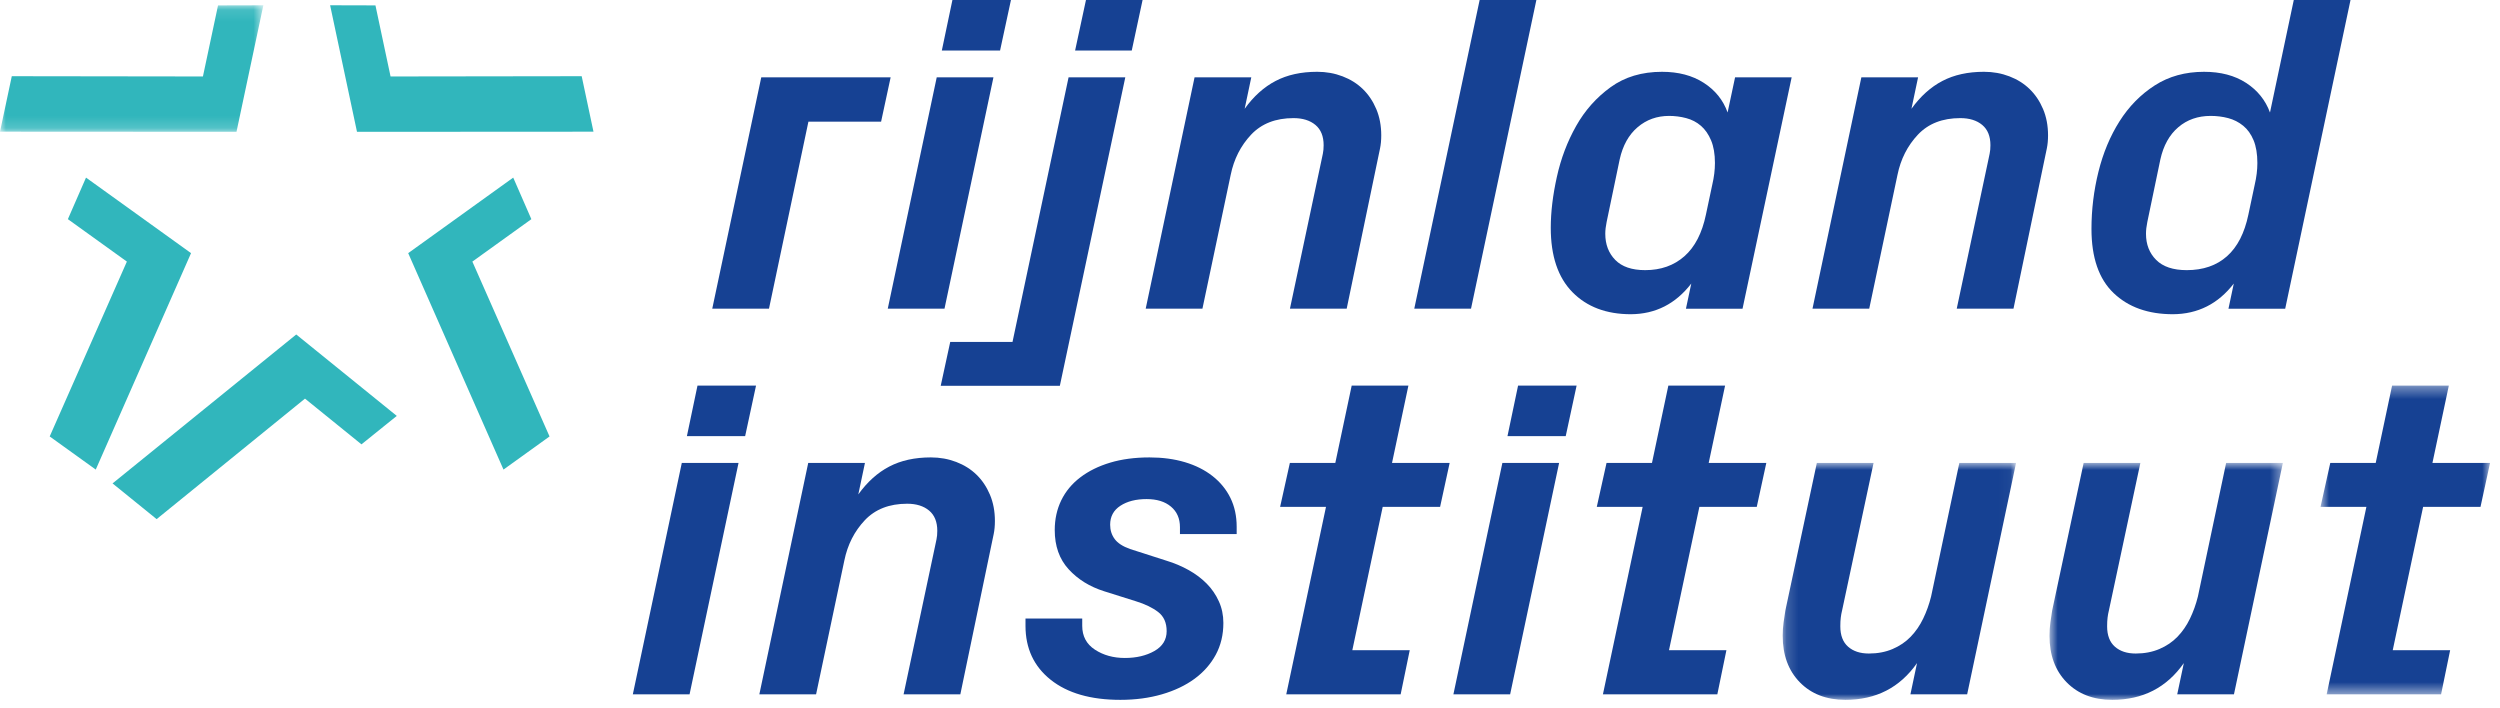 <?xml version="1.0" encoding="UTF-8"?>
<svg width="212px" height="60px" viewBox="0 0 212 60" version="1.1" xmlns="http://www.w3.org/2000/svg" xmlns:xlink="http://www.w3.org/1999/xlink">
    <!-- Generator: Sketch 55.2 (78181) - https://sketchapp.com -->
    <title>Group 47</title>
    <desc>Created with Sketch.</desc>
    <defs>
        <polygon id="path-1" points="0.173 0.912 19.961 0.912 19.961 21 0.173 21"></polygon>
        <polygon id="path-3" points="0.798 0.912 20.586 0.912 20.586 21 0.798 21"></polygon>
        <polygon id="path-5" points="0.781 0.354 15.156 0.354 15.156 26.53 0.781 26.53"></polygon>
        <polygon id="path-7" points="0 0.1 22.333 0.1 22.333 10.832 0 10.832"></polygon>
    </defs>
    <g id="Ontwerp-v2" stroke="none" stroke-width="1" fill="none" fill-rule="evenodd">
        <g id="Homepage-Copy-2" transform="translate(-374, -29)">
            <g id="Group-47" transform="translate(374, 28)">
                <polygon id="Fill-1" fill="#164193" points="60.399 27.177 64.555 7.559 75.526 7.559 74.717 11.317 68.554 11.317 65.21 27.177"></polygon>
                <path d="M80.765,1 L79.867,5.284 L84.806,5.284 L85.729,1 L80.765,1 Z M79.434,7.559 L75.282,27.177 L80.093,27.177 L84.244,7.559 L79.434,7.559 Z" id="Fill-2" fill="#164193"></path>
                <path d="M92.09,1 L91.169,5.284 L95.973,5.284 L96.891,1 L92.09,1 Z M90.615,7.559 L85.861,29.995 L80.58,29.995 L79.773,33.716 L89.875,33.716 L95.425,7.559 L90.615,7.559 Z" id="Fill-3" fill="#164193"></path>
                <g id="Group-46" transform="translate(0, 0.347)">
                    <path d="M97.155,26.83 L101.299,7.212 L106.109,7.212 L105.547,9.878 C106.309,8.82 107.184,8.032 108.173,7.517 C109.16,7 110.336,6.741 111.699,6.741 C112.464,6.741 113.18,6.87 113.851,7.127 C114.521,7.384 115.094,7.744 115.57,8.207 C116.047,8.671 116.426,9.234 116.707,9.898 C116.989,10.562 117.13,11.308 117.13,12.135 C117.13,12.544 117.095,12.913 117.027,13.242 C116.958,13.572 116.911,13.799 116.885,13.921 L114.199,26.83 L109.387,26.83 L112.038,14.351 C112.088,14.115 112.134,13.893 112.178,13.687 C112.222,13.481 112.244,13.241 112.244,12.967 C112.244,12.207 112.012,11.635 111.549,11.248 C111.086,10.862 110.466,10.669 109.688,10.669 C108.176,10.669 106.978,11.137 106.096,12.071 C105.215,13.005 104.636,14.143 104.362,15.485 L101.966,26.83 L97.155,26.83 Z" id="Fill-4" fill="#164193"></path>
                    <polygon id="Fill-6" fill="#164193" points="119.93 26.83 125.474 0.653 130.285 0.653 124.742 26.83"></polygon>
                    <path d="M136.128,20.479 C136.128,21.38 136.41,22.119 136.974,22.695 C137.538,23.273 138.384,23.561 139.512,23.561 C140.84,23.561 141.949,23.168 142.839,22.383 C143.729,21.598 144.337,20.419 144.663,18.851 L145.201,16.312 C145.352,15.675 145.427,15.062 145.427,14.476 C145.427,13.713 145.316,13.072 145.098,12.553 C144.879,12.034 144.591,11.623 144.233,11.316 C143.877,11.009 143.46,10.793 142.984,10.668 C142.509,10.543 142.026,10.482 141.538,10.482 C140.511,10.482 139.622,10.8 138.87,11.44 C138.119,12.079 137.612,12.988 137.35,14.165 L136.241,19.483 C136.166,19.846 136.128,20.177 136.128,20.479 M131.505,19.971 C131.505,18.643 131.678,17.203 132.023,15.649 C132.366,14.095 132.911,12.659 133.657,11.335 C134.402,10.014 135.376,8.918 136.579,8.047 C137.781,7.176 139.234,6.742 140.939,6.742 C142.329,6.742 143.51,7.053 144.481,7.678 C145.451,8.303 146.125,9.14 146.501,10.191 L147.134,7.212 L151.932,7.212 L147.767,26.831 L142.968,26.831 L143.421,24.697 C142.095,26.419 140.388,27.288 138.298,27.299 C136.222,27.299 134.57,26.677 133.344,25.43 C132.118,24.183 131.505,22.364 131.505,19.971" id="Fill-8" fill="#164193"></path>
                    <path d="M153.699,26.83 L157.843,7.212 L162.653,7.212 L162.091,9.878 C162.853,8.82 163.728,8.032 164.717,7.517 C165.704,7 166.88,6.741 168.243,6.741 C169.008,6.741 169.724,6.87 170.395,7.127 C171.065,7.384 171.638,7.744 172.114,8.207 C172.591,8.671 172.97,9.234 173.251,9.898 C173.533,10.562 173.674,11.308 173.674,12.135 C173.674,12.544 173.639,12.913 173.571,13.242 C173.502,13.572 173.455,13.799 173.429,13.921 L170.743,26.83 L165.931,26.83 L168.582,14.351 C168.632,14.115 168.678,13.893 168.722,13.687 C168.766,13.481 168.788,13.241 168.788,12.967 C168.788,12.207 168.556,11.635 168.093,11.248 C167.63,10.862 167.01,10.669 166.232,10.669 C164.72,10.669 163.522,11.137 162.64,12.071 C161.759,13.005 161.18,14.143 160.906,15.485 L158.51,26.83 L153.699,26.83 Z" id="Fill-10" fill="#164193"></path>
                    <path d="M181.98,20.479 C181.98,21.38 182.268,22.119 182.844,22.695 C183.42,23.273 184.285,23.561 185.438,23.561 C186.829,23.561 187.965,23.168 188.849,22.383 C189.732,21.599 190.336,20.421 190.663,18.852 L191.2,16.316 C191.35,15.678 191.425,15.065 191.425,14.476 C191.425,13.713 191.319,13.073 191.106,12.553 C190.893,12.036 190.598,11.623 190.223,11.316 C189.847,11.009 189.421,10.793 188.946,10.668 C188.47,10.543 187.976,10.482 187.462,10.482 C186.386,10.482 185.472,10.8 184.721,11.44 C183.97,12.079 183.463,12.988 183.2,14.165 L182.092,19.483 C182.017,19.846 181.98,20.177 181.98,20.479 M177.357,20.064 C177.357,18.424 177.554,16.808 177.949,15.216 C178.343,13.626 178.938,12.2 179.734,10.941 C180.53,9.682 181.525,8.668 182.722,7.897 C183.918,7.127 185.312,6.742 186.903,6.742 C188.312,6.742 189.5,7.054 190.465,7.679 C191.432,8.306 192.108,9.143 192.495,10.194 L194.513,0.653 L199.324,0.653 L193.785,26.831 L188.974,26.831 L189.425,24.698 C188.098,26.419 186.378,27.288 184.263,27.299 C182.162,27.299 180.485,26.701 179.234,25.505 C177.982,24.308 177.357,22.495 177.357,20.064" id="Fill-12" fill="#164193"></path>
                    <path d="M58.249,37.638 L59.147,33.354 L64.111,33.354 L63.188,37.638 L58.249,37.638 Z M53.664,59.531 L57.816,39.912 L62.627,39.912 L58.475,59.531 L53.664,59.531 Z" id="Fill-14" fill="#164193"></path>
                    <path d="M64.393,59.53 L68.537,39.912 L73.347,39.912 L72.785,42.578 C73.547,41.52 74.422,40.732 75.411,40.217 C76.398,39.7 77.574,39.441 78.937,39.441 C79.702,39.441 80.418,39.57 81.089,39.827 C81.759,40.084 82.332,40.444 82.808,40.907 C83.285,41.371 83.664,41.934 83.945,42.598 C84.227,43.262 84.368,44.008 84.368,44.835 C84.368,45.244 84.333,45.613 84.265,45.942 C84.196,46.272 84.149,46.499 84.123,46.621 L81.437,59.53 L76.625,59.53 L79.276,47.051 C79.326,46.815 79.372,46.593 79.416,46.387 C79.46,46.181 79.482,45.941 79.482,45.667 C79.482,44.907 79.25,44.335 78.787,43.948 C78.324,43.562 77.704,43.369 76.926,43.369 C75.414,43.369 74.216,43.837 73.334,44.771 C72.453,45.705 71.874,46.843 71.6,48.185 L69.204,59.53 L64.393,59.53 Z" id="Fill-16" fill="#164193"></path>
                    <path d="M86.962,53.724 L86.962,53.104 L91.773,53.104 L91.773,53.724 C91.773,54.601 92.131,55.274 92.849,55.744 C93.566,56.213 94.412,56.449 95.386,56.449 C96.366,56.449 97.202,56.251 97.895,55.857 C98.586,55.462 98.932,54.902 98.932,54.175 C98.932,53.46 98.691,52.919 98.209,52.549 C97.727,52.18 97.097,51.876 96.32,51.638 L93.633,50.792 C92.405,50.404 91.399,49.781 90.617,48.922 C89.834,48.065 89.442,46.958 89.442,45.606 C89.442,44.679 89.627,43.836 89.996,43.078 C90.365,42.321 90.903,41.672 91.611,41.133 C92.318,40.595 93.163,40.178 94.147,39.884 C95.129,39.589 96.24,39.442 97.48,39.442 C98.577,39.442 99.578,39.577 100.483,39.846 C101.387,40.116 102.166,40.507 102.821,41.021 C103.476,41.535 103.982,42.152 104.337,42.871 C104.692,43.592 104.87,44.41 104.87,45.324 L104.87,45.944 L100.06,45.944 L100.06,45.362 C100.06,44.622 99.806,44.04 99.297,43.614 C98.789,43.188 98.102,42.975 97.234,42.975 C96.328,42.975 95.586,43.164 95.008,43.542 C94.43,43.92 94.141,44.455 94.141,45.148 C94.141,45.614 94.27,46.02 94.528,46.367 C94.786,46.713 95.219,46.993 95.824,47.207 L98.925,48.203 C99.585,48.402 100.21,48.667 100.802,48.997 C101.393,49.328 101.903,49.712 102.333,50.149 C102.763,50.585 103.105,51.084 103.359,51.646 C103.615,52.207 103.742,52.819 103.742,53.48 C103.742,54.482 103.526,55.38 103.096,56.176 C102.665,56.972 102.065,57.651 101.297,58.215 C100.527,58.779 99.607,59.217 98.532,59.531 C97.457,59.843 96.282,60 95.008,60 C92.495,60 90.525,59.434 89.1,58.299 C87.675,57.165 86.962,55.641 86.962,53.724" id="Fill-18" fill="#164193"></path>
                    <polygon id="Fill-20" fill="#164193" points="108.555 43.633 109.38 39.912 113.234 39.912 114.623 33.354 119.433 33.354 118.043 39.912 122.93 39.912 122.121 43.633 117.254 43.633 114.677 55.79 119.546 55.79 118.776 59.53 109.075 59.53 112.445 43.633"></polygon>
                    <path d="M127.834,37.638 L128.732,33.354 L133.696,33.354 L132.773,37.638 L127.834,37.638 Z M123.249,59.531 L127.401,39.912 L132.212,39.912 L128.06,59.531 L123.249,59.531 Z" id="Fill-22" fill="#164193"></path>
                    <polygon id="Fill-24" fill="#164193" points="135.408 43.633 136.234 39.912 140.087 39.912 141.476 33.354 146.287 33.354 144.897 39.912 149.783 39.912 148.974 43.633 144.108 43.633 141.531 55.79 146.4 55.79 145.63 59.53 135.928 59.53 139.298 43.633"></polygon>
                    <g id="Group-28" transform="translate(151, 39)">
                        <mask id="mask-2" fill="white">
                            <use xlink:href="#path-1"></use>
                        </mask>
                        <g id="Clip-27"></g>
                        <path d="M0.173,15.569 C0.173,15.173 0.198,14.795 0.248,14.433 C0.298,14.073 0.349,13.735 0.399,13.422 L3.068,0.912 L7.878,0.912 L5.209,13.421 C5.159,13.62 5.121,13.823 5.097,14.029 C5.071,14.235 5.059,14.481 5.059,14.768 C5.059,15.53 5.278,16.104 5.717,16.492 C6.155,16.879 6.744,17.072 7.484,17.072 C8.227,17.072 8.898,16.944 9.496,16.688 C10.095,16.432 10.605,16.086 11.027,15.648 C11.449,15.211 11.802,14.699 12.085,14.112 C12.369,13.524 12.593,12.9 12.757,12.237 L15.151,0.912 L19.961,0.912 L15.815,20.53 L11.004,20.53 L11.564,17.882 C10.11,19.961 8.085,21 5.491,21 C3.887,21 2.599,20.505 1.629,19.515 C0.658,18.525 0.173,17.21 0.173,15.569" id="Fill-26" fill="#164193" mask="url(#mask-2)"></path>
                    </g>
                    <g id="Group-31" transform="translate(173, 39)">
                        <mask id="mask-4" fill="white">
                            <use xlink:href="#path-3"></use>
                        </mask>
                        <g id="Clip-30"></g>
                        <path d="M0.798,15.569 C0.798,15.173 0.823,14.795 0.873,14.433 C0.923,14.073 0.974,13.735 1.024,13.422 L3.693,0.912 L8.503,0.912 L5.834,13.421 C5.784,13.62 5.746,13.823 5.722,14.029 C5.696,14.235 5.684,14.481 5.684,14.768 C5.684,15.53 5.903,16.104 6.342,16.492 C6.78,16.879 7.369,17.072 8.109,17.072 C8.852,17.072 9.523,16.944 10.121,16.688 C10.72,16.432 11.23,16.086 11.652,15.648 C12.074,15.211 12.427,14.699 12.71,14.112 C12.994,13.524 13.218,12.9 13.382,12.237 L15.776,0.912 L20.586,0.912 L16.44,20.53 L11.629,20.53 L12.189,17.882 C10.735,19.961 8.71,21 6.116,21 C4.512,21 3.224,20.505 2.254,19.515 C1.283,18.525 0.798,17.21 0.798,15.569" id="Fill-29" fill="#164193" mask="url(#mask-4)"></path>
                    </g>
                    <g id="Group-34" transform="translate(196, 33)">
                        <mask id="mask-6" fill="white">
                            <use xlink:href="#path-5"></use>
                        </mask>
                        <g id="Clip-33"></g>
                        <polygon id="Fill-32" fill="#164193" mask="url(#mask-6)" points="0.781 10.633 1.607 6.912 5.46 6.912 6.849 0.354 11.66 0.354 10.27 6.912 15.156 6.912 14.347 10.633 9.481 10.633 6.904 22.79 11.773 22.79 11.003 26.53 1.301 26.53 4.671 10.633"></polygon>
                    </g>
                    <polygon id="Fill-35" fill="#31B6BC" points="9.544 41.647 25.121 29.017 33.647 35.922 30.652 38.334 25.863 34.456 13.282 44.675"></polygon>
                    <polygon id="Fill-37" fill="#31B6BC" points="50.327 11.82 30.273 11.832 27.994 1.1 31.838 1.11 33.119 7.138 49.327 7.115"></polygon>
                    <polygon id="Fill-39" fill="#31B6BC" points="42.696 40.473 34.615 22.12 43.521 15.714 45.059 19.238 40.056 22.836 46.601 37.664"></polygon>
                    <polygon id="Fill-41" fill="#31B6BC" points="4.214 37.664 10.759 22.836 5.756 19.237 7.294 15.714 16.2 22.12 8.12 40.473"></polygon>
                    <g id="Group-45" transform="translate(0, 1)">
                        <mask id="mask-8" fill="white">
                            <use xlink:href="#path-7"></use>
                        </mask>
                        <g id="Clip-44"></g>
                        <polygon id="Fill-43" fill="#31B6BC" mask="url(#mask-8)" points="1 6.115 17.208 6.138 18.489 0.11 22.333 0.1 20.054 10.832 -0 10.82"></polygon>
                    </g>
                </g>
            </g>
        </g>
    </g>
</svg>